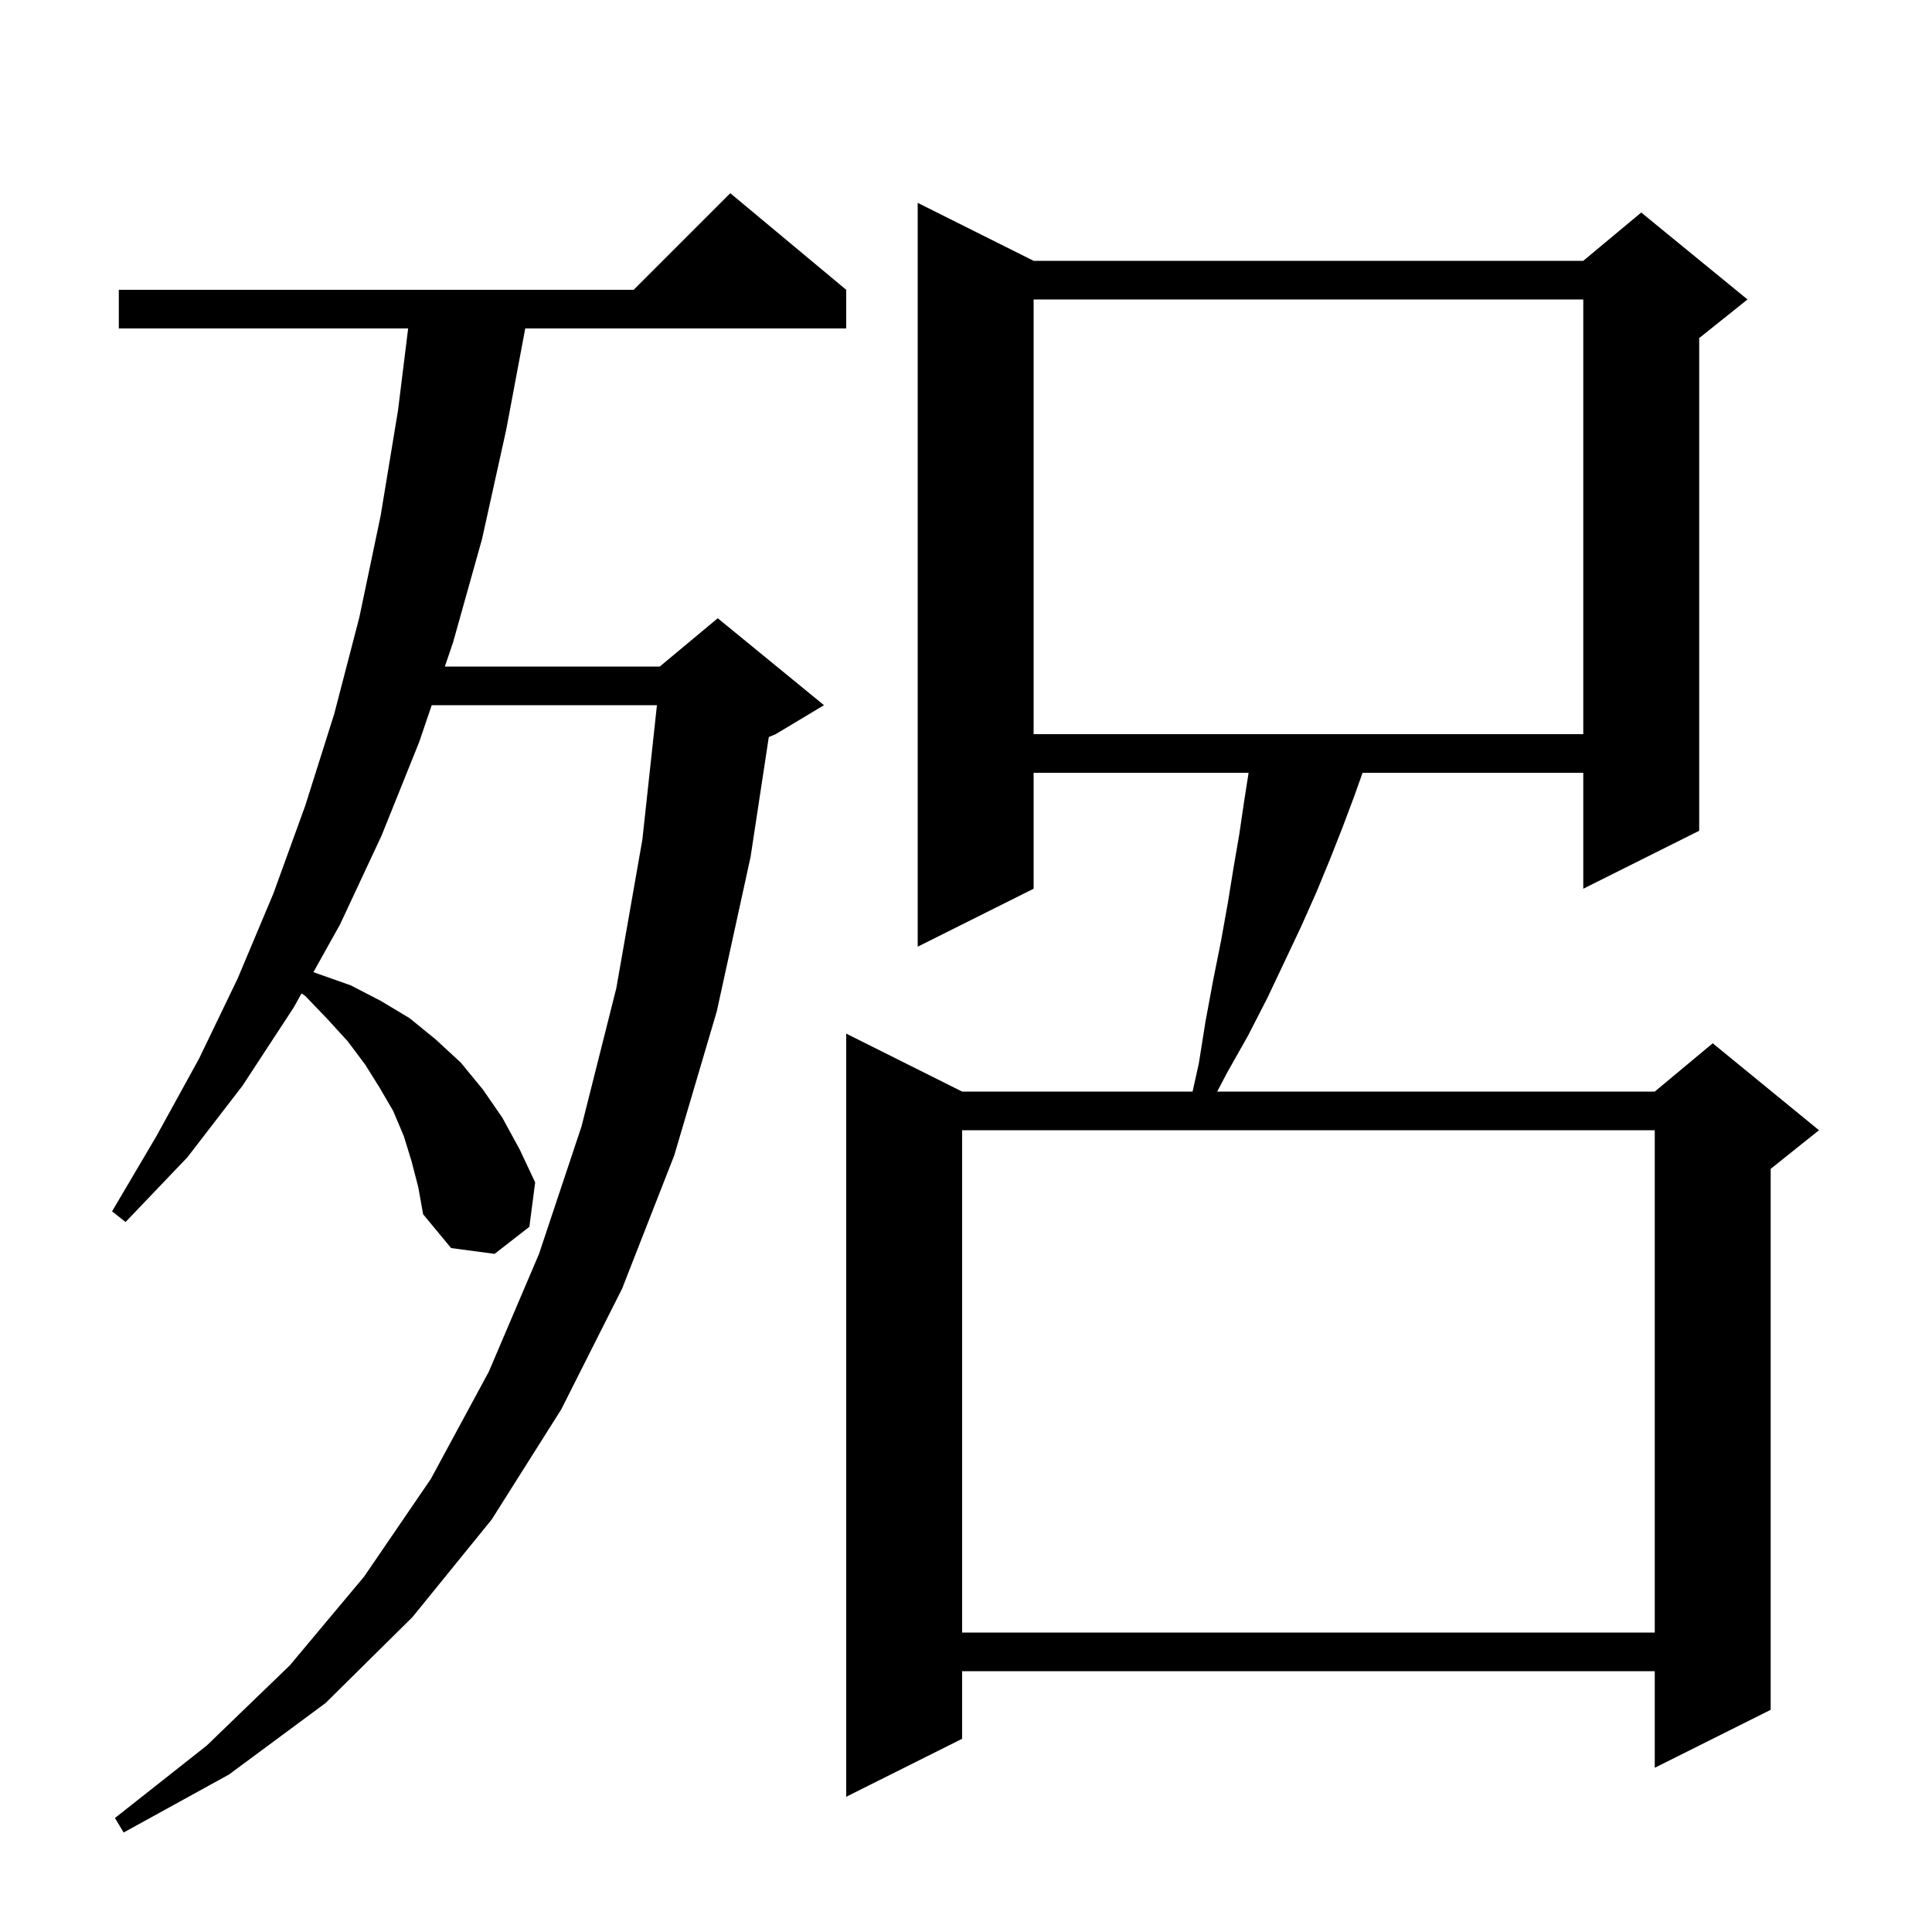 <svg xmlns="http://www.w3.org/2000/svg" xmlns:xlink="http://www.w3.org/1999/xlink" version="1.1" baseProfile="full" viewBox="0 0 200 200" width="200" height="200"><g fill="currentColor"><path d="M 42.6 120.2 L 41.8 117.6 L 40.7 115.0 L 39.3 112.6 L 37.8 110.2 L 36.0 107.8 L 33.9 105.5 L 31.6 103.1 L 31.215 102.839 L 30.4 104.3 L 25.1 112.4 L 19.4 119.8 L 13.0 126.5 L 11.6 125.4 L 16.2 117.6 L 20.6 109.6 L 24.6 101.3 L 28.3 92.5 L 31.6 83.4 L 34.6 73.9 L 37.2 63.9 L 39.4 53.4 L 41.2 42.5 L 42.252 34.0 L 12.3 34.0 L 12.3 30.0 L 65.6 30.0 L 75.6 20.0 L 87.6 30.0 L 87.6 34.0 L 54.374 34.0 L 52.4 44.5 L 49.9 55.8 L 46.9 66.5 L 46.05 69.0 L 68.3 69.0 L 74.3 64.0 L 85.3 73.0 L 80.3 76.0 L 79.586 76.298 L 77.7 88.7 L 74.2 104.7 L 69.8 119.6 L 64.4 133.4 L 58.1 145.9 L 50.9 157.3 L 42.7 167.4 L 33.7 176.3 L 23.7 183.7 L 12.8 189.7 L 11.9 188.2 L 21.4 180.7 L 30.0 172.4 L 37.7 163.2 L 44.6 153.1 L 50.6 142.0 L 55.8 129.8 L 60.2 116.6 L 63.8 102.3 L 66.5 86.9 L 68.007 73.0 L 44.691 73.0 L 43.4 76.8 L 39.5 86.5 L 35.2 95.7 L 32.446 100.635 L 32.9 100.8 L 36.3 102.0 L 39.4 103.6 L 42.4 105.4 L 45.1 107.6 L 47.7 110.0 L 50.0 112.8 L 52.0 115.7 L 53.8 119.0 L 55.4 122.4 L 54.8 127.0 L 51.2 129.8 L 46.7 129.2 L 43.8 125.7 L 43.3 122.9 Z M 107.0 27.0 L 163.9 27.0 L 169.9 22.0 L 180.9 31.0 L 175.9 35.0 L 175.9 86.0 L 163.9 92.0 L 163.9 80.0 L 141.052 80.0 L 140.2 82.4 L 139.0 85.6 L 137.7 88.9 L 136.3 92.3 L 134.7 95.9 L 133.0 99.5 L 131.2 103.3 L 129.2 107.2 L 127.0 111.1 L 126.005 113.0 L 171.3 113.0 L 177.3 108.0 L 188.3 117.0 L 183.3 121.0 L 183.3 177.0 L 171.3 183.0 L 171.3 173.0 L 99.6 173.0 L 99.6 180.0 L 87.6 186.0 L 87.6 107.0 L 99.6 113.0 L 123.456 113.0 L 124.1 110.1 L 124.8 105.7 L 125.6 101.4 L 126.4 97.4 L 127.1 93.5 L 127.7 89.8 L 128.3 86.3 L 128.8 82.9 L 129.253 80.0 L 107.0 80.0 L 107.0 92.0 L 95.0 98.0 L 95.0 21.0 Z M 99.6 117.0 L 99.6 169.0 L 171.3 169.0 L 171.3 117.0 Z M 107.0 31.0 L 107.0 76.0 L 163.9 76.0 L 163.9 31.0 Z "/></g></svg>